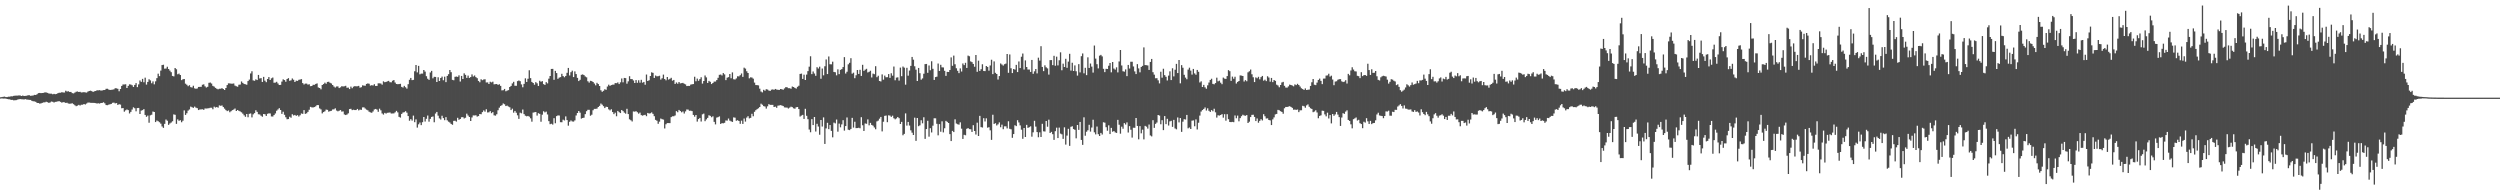 <?xml version="1.0" encoding="UTF-8"?>
<svg xmlns="http://www.w3.org/2000/svg" width="1920" height="150">
  <path d="M0 74.701h1v1.000H0zM1 74.572h1v1.000H1zM2 74.358h1v1.379H2zM3 74.205h1v1.444H3zM4 74.527h1v1.221H4zM5 74.532h1v1.476H5zM6 74.233h1v2.000H6zM7 74.217h1v2.056H7zM8 73.920h1v2.838H8zM9 73.999h1v2.723H9zM10 73.635h1v3.436H10zM11 73.453h1v3.575H11zM12 73.440h1v3.461H12zM13 73.417h1v3.061H13zM14 73.281h1v2.946H14zM15 73.297h1v2.807H15zM16 73.740h1v2.489H16zM17 73.358h1v2.954H17zM18 73.715h1v2.666H18zM19 73.648h1v2.470H19zM20 73.527h1v2.928H20zM21 73.179h1v3.387H21zM22 73.124h1v3.597H22zM23 73.592h1v3.151H23zM24 73.455h1v4.033H24zM25 73.331h1v4.430H25zM26 72.849h1v5.010H26zM27 72.958h1v5.273H27zM28 72.331h1v6.698H28zM29 71.549h1v7.570H29zM30 71.364h1v8.219H30zM31 71.547h1v7.887H31zM32 71.399h1v7.603H32zM33 71.316h1v7.324H33zM34 70.894h1v7.690H34zM35 70.997h1v7.130H35zM36 71.316h1v7.164H36zM37 71.768h1v7.211H37zM38 71.916h1v6.794H38zM39 71.937h1v6.044H39zM40 72.393h1v5.777H40zM41 72.079h1v6.642H41zM42 72.325h1v5.893H42zM43 72.153h1v5.969H43zM44 71.513h1v6.325H44zM45 71.237h1v6.495H45zM46 71.197h1v7.017H46zM47 70.822h1v8.035H47zM48 70.993h1v7.460H48zM49 71.053h1v7.519H49zM50 69.671h1v9.370H50zM51 70.307h1v8.570H51zM52 70.077h1v9.411H52zM53 70.585h1v9.089H53zM54 70.614h1v8.943H54zM55 71.536h1v7.780H55zM56 71.710h1v8.320H56zM57 71.105h1v9.729H57zM58 70.442h1v11.107H58zM59 70.254h1v10.897H59zM60 70.667h1v9.887H60zM61 70.524h1v10.499H61zM62 71.006h1v9.405H62zM63 70.908h1v9.511H63zM64 70.760h1v9.094H64zM65 70.950h1v9.332H65zM66 71.122h1v8.387H66zM67 70.344h1v8.441H67zM68 69.900h1v8.870H68zM69 69.616h1v9.314H69zM70 70.002h1v8.994H70zM71 70.590h1v8.403H71zM72 70.115h1v8.962H72zM73 69.901h1v9.294H73zM74 69.328h1v10.174H74zM75 69.391h1v9.921H75zM76 69.221h1v10.342H76zM77 69.599h1v9.486H77zM78 69.467h1v9.567H78zM79 69.170h1v9.380H79zM80 69.097h1v10.268H80zM81 68.182h1v12.509H81zM82 68.144h1v12.671H82zM83 68.736h1v11.658H83zM84 69.099h1v10.959H84zM85 68.990h1v10.767H85zM86 68.879h1v10.068H86zM87 68.619h1v10.189H87zM88 67.742h1v11.657H88zM89 67.817h1v11.342H89zM90 68.179h1v12.393H90zM91 70.102h1v9.937H91zM92 68.345h1v11.973H92zM93 66.006h1v17.137H93zM94 64.853h1v18.130H94zM95 64.877h1v20.889H95zM96 64.719h1v20.021H96zM97 67.559h1v16.498H97zM98 65.966h1v18.606H98zM99 64.788h1v22.358H99zM100 64.903h1v21.031H100zM101 65.473h1v18.642H101zM102 66.765h1v15.657H102zM103 65.211h1v17.942H103zM104 63.845h1v21.668H104zM105 66.903h1v16.098H105zM106 64.810h1v18.090H106zM107 61.772h1v25.784H107zM108 62.887h1v22.034H108zM109 60.562h1v24.028H109zM110 63.191h1v20.601H110zM111 59.664h1v28.619H111zM112 64.979h1v24.707H112zM113 62.948h1v25.834H113zM114 60.886h1v33.378H114zM115 61.749h1v26.812H115zM116 63.954h1v24.186H116zM117 62.533h1v23.131H117zM118 64.763h1v21.250H118zM119 62.482h1v31.288H119zM120 59.991h1v32.583H120zM121 56.555h1v36.559H121zM122 58.473h1v35.430H122zM123 54.210h1v40.781H123zM124 49.964h1v47.165H124zM125 49.706h1v48.500H125zM126 52.728h1v42.393H126zM127 52.616h1v39.208H127zM128 51.272h1v41.444H128zM129 52.988h1v42.924H129zM130 54.216h1v40.621H130zM131 55.447h1v38.685H131zM132 58.298h1v34.830H132zM133 58.656h1v29.196H133zM134 52.204h1v35.952H134zM135 53.217h1v41.915H135zM136 57.050h1v34.652H136zM137 56.520h1v36.250H137zM138 57.601h1v34.717H138zM139 61.564h1v32.319H139zM140 60.893h1v31.805H140zM141 60.682h1v24.126H141zM142 64.273h1v23.992H142zM143 65.075h1v21.927H143zM144 66.223h1v18.705H144zM145 65.417h1v18.665H145zM146 66.928h1v14.940H146zM147 67.211h1v15.153H147zM148 65.832h1v16.991H148zM149 67.838h1v14.035H149zM150 68.214h1v14.487H150zM151 67.936h1v15.170H151zM152 66.786h1v17.747H152zM153 66.721h1v17.326H153zM154 66.679h1v17.333H154zM155 65.073h1v18.853H155zM156 64.757h1v19.625H156zM157 66.295h1v17.025H157zM158 67.231h1v16.124H158zM159 66.676h1v16.554H159zM160 63.574h1v19.512H160zM161 63.410h1v19.352H161zM162 64.180h1v18.550H162zM163 65.939h1v17.985H163zM164 66.520h1v15.389H164zM165 67.460h1v15.122H165zM166 68.126h1v14.058H166zM167 68.585h1v14.117H167zM168 68.151h1v12.789H168zM169 68.173h1v13.078H169zM170 67.670h1v13.314H170zM171 68.375h1v13.865H171zM172 69.106h1v14.342H172zM173 67.594h1v16.967H173zM174 65.320h1v20.040H174zM175 63.986h1v20.854H175zM176 64.034h1v22.171H176zM177 64.249h1v21.169H177zM178 64.236h1v20.328H178zM179 64.126h1v20.003H179zM180 65.757h1v17.591H180zM181 66.271h1v18.963H181zM182 66.623h1v17.850H182zM183 65.062h1v20.097H183zM184 64.904h1v20.704H184zM185 62.549h1v23.712H185zM186 63.621h1v23.660H186zM187 64.486h1v24.114H187zM188 64.697h1v24.994H188zM189 65.056h1v22.489H189zM190 62.268h1v27.768H190zM191 61.132h1v26.246H191zM192 56.428h1v30.737H192zM193 54.746h1v35.398H193zM194 61.731h1v26.057H194zM195 62.036h1v24.847H195zM196 60.949h1v23.738H196zM197 61.471h1v24.444H197zM198 57.560h1v30.193H198zM199 60.255h1v27.652H199zM200 60.000h1v28.869H200zM201 62.901h1v26.730H201zM202 59.012h1v28.561H202zM203 61.941h1v25.796H203zM204 63.121h1v25.926H204zM205 60.693h1v26.691H205zM206 59.192h1v27.844H206zM207 61.419h1v25.712H207zM208 60.177h1v29.292H208zM209 59.560h1v29.933H209zM210 63.537h1v24.849H210zM211 63.418h1v23.734H211zM212 62.833h1v22.198H212zM213 64.090h1v19.955H213zM214 65.298h1v17.781H214zM215 65.178h1v19.291H215zM216 62.654h1v24.811H216zM217 60.914h1v24.911H217zM218 61.485h1v26.693H218zM219 62.764h1v27.281H219zM220 60.681h1v30.905H220zM221 59.982h1v31.470H221zM222 62.077h1v27.577H222zM223 61.719h1v28.706H223zM224 60.267h1v27.479H224zM225 61.219h1v27.477H225zM226 62.997h1v25.265H226zM227 61.970h1v26.996H227zM228 62.164h1v26.281H228zM229 61.281h1v28.229H229zM230 61.066h1v27.467H230zM231 60.781h1v26.379H231zM232 63.776h1v23.662H232zM233 64.853h1v19.738H233zM234 64.206h1v23.268H234zM235 64.198h1v22.856H235zM236 64.985h1v20.936H236zM237 64.720h1v19.532H237zM238 66.222h1v15.877H238zM239 66.058h1v16.426H239zM240 65.104h1v17.411H240zM241 65.125h1v17.114H241zM242 64.455h1v17.230H242zM243 64.027h1v16.665H243zM244 67.175h1v13.549H244zM245 67.571h1v15.654H245zM246 68.594h1v15.401H246zM247 65.286h1v21.795H247zM248 64.554h1v21.494H248zM249 63.476h1v22.026H249zM250 64.295h1v19.887H250zM251 62.945h1v21.443H251zM252 62.789h1v22.966H252zM253 63.582h1v21.764H253zM254 64.079h1v21.018H254zM255 65.263h1v18.797H255zM256 66.452h1v17.513H256zM257 67.201h1v16.014H257zM258 66.428h1v18.467H258zM259 66.338h1v19.149H259zM260 67.622h1v17.430H260zM261 67.047h1v17.483H261zM262 66.208h1v19.514H262zM263 66.397h1v19.176H263zM264 66.237h1v21.656H264zM265 65.917h1v22.477H265zM266 67.372h1v20.569H266zM267 67.298h1v19.742H267zM268 68.411h1v15.346H268zM269 66.492h1v17.081H269zM270 67.738h1v16.851H270zM271 66.578h1v17.709H271zM272 66.138h1v18.375H272zM273 66.312h1v18.209H273zM274 66.241h1v17.414H274zM275 65.926h1v18.877H275zM276 67.341h1v16.824H276zM277 66.967h1v17.393H277zM278 65.530h1v16.928H278zM279 65.755h1v16.676H279zM280 65.850h1v17.487H280zM281 64.463h1v19.784H281zM282 64.038h1v20.692H282zM283 64.310h1v21.481H283zM284 65.729h1v20.595H284zM285 65.414h1v21.241H285zM286 65.640h1v19.969H286zM287 64.665h1v19.383H287zM288 65.996h1v17.640H288zM289 65.994h1v18.174H289zM290 64.001h1v21.850H290zM291 64.001h1v19.476H291zM292 64.153h1v20.565H292zM293 65.016h1v22.145H293zM294 62.486h1v25.526H294zM295 63.139h1v23.521H295zM296 62.919h1v24.305H296zM297 62.485h1v24.125H297zM298 62.127h1v24.415H298zM299 63.127h1v23.234H299zM300 63.214h1v23.983H300zM301 62.024h1v25.108H301zM302 61.499h1v25.596H302zM303 63.411h1v22.852H303zM304 64.495h1v20.632H304zM305 64.640h1v21.700H305zM306 64.581h1v25.154H306zM307 64.343h1v25.949H307zM308 66.694h1v20.832H308zM309 67.216h1v19.185H309zM310 65.932h1v20.261H310zM311 67.024h1v18.378H311zM312 68.032h1v18.497H312zM313 64.640h1v24.485H313zM314 61.298h1v31.423H314zM315 59.829h1v31.688H315zM316 61.548h1v31.065H316zM317 61.360h1v27.433H317zM318 54.749h1v39.075H318zM319 49.912h1v41.783H319zM320 55.615h1v42.365H320zM321 50.610h1v44.858H321zM322 57.086h1v37.017H322zM323 56.517h1v39.561H323zM324 56.550h1v37.283H324zM325 53.771h1v36.063H325zM326 54.977h1v38.364H326zM327 58.520h1v32.693H327zM328 60.472h1v28.248H328zM329 61.353h1v32.104H329zM330 55.659h1v35.655H330zM331 54.406h1v35.377H331zM332 60.140h1v29.293H332zM333 58.967h1v34.919H333zM334 59.063h1v28.149H334zM335 62.984h1v22.979H335zM336 59.347h1v29.491H336zM337 62.220h1v28.700H337zM338 59.920h1v31.864H338zM339 58.832h1v30.043H339zM340 61.640h1v29.108H340zM341 58.882h1v33.451H341zM342 63.053h1v26.901H342zM343 58.327h1v34.066H343zM344 57.000h1v36.443H344zM345 53.750h1v40.340H345zM346 55.426h1v39.758H346zM347 61.321h1v34.528H347zM348 61.633h1v31.212H348zM349 58.986h1v33.731H349zM350 58.797h1v34.598H350zM351 59.024h1v31.457H351zM352 57.848h1v34.181H352zM353 62.635h1v28.773H353zM354 58.293h1v31.752H354zM355 60.668h1v29.282H355zM356 56.338h1v34.662H356zM357 57.484h1v32.939H357zM358 59.811h1v27.508H358zM359 58.074h1v30.666H359zM360 59.873h1v30.007H360zM361 59.206h1v33.713H361zM362 57.131h1v33.077H362zM363 58.731h1v29.915H363zM364 57.938h1v30.732H364zM365 59.236h1v29.269H365zM366 60.038h1v29.491H366zM367 62.149h1v27.014H367zM368 63.191h1v24.341H368zM369 60.891h1v26.878H369zM370 61.579h1v24.533H370zM371 61.024h1v23.770H371zM372 60.870h1v24.881H372zM373 63.320h1v20.613H373zM374 63.280h1v23.077H374zM375 64.513h1v21.782H375zM376 62.794h1v22.560H376zM377 63.305h1v23.634H377zM378 62.734h1v23.377H378zM379 64.772h1v23.779H379zM380 64.598h1v24.215H380zM381 64.511h1v23.252H381zM382 65.188h1v19.495H382zM383 64.713h1v17.997H383zM384 65.954h1v15.416H384zM385 69.439h1v11.360H385zM386 69.276h1v10.160H386zM387 68.307h1v11.774H387zM388 70.084h1v11.389H388zM389 69.574h1v11.549H389zM390 69.226h1v12.613H390zM391 66.803h1v15.554H391zM392 65.975h1v18.545H392zM393 64.030h1v19.449H393zM394 62.801h1v23.710H394zM395 65.847h1v19.358H395zM396 65.878h1v20.708H396zM397 62.299h1v26.254H397zM398 61.811h1v29.495H398zM399 62.367h1v24.160H399zM400 64.838h1v22.180H400zM401 67.039h1v17.080H401zM402 64.395h1v23.275H402zM403 60.166h1v28.720H403zM404 62.916h1v26.451H404zM405 60.457h1v28.570H405zM406 53.955h1v35.631H406zM407 59.995h1v30.873H407zM408 62.913h1v30.523H408zM409 63.741h1v22.755H409zM410 65.090h1v21.153H410zM411 63.092h1v22.927H411zM412 64.001h1v24.784H412zM413 66.015h1v20.943H413zM414 61.981h1v25.489H414zM415 62.778h1v30.707H415zM416 62.332h1v25.727H416zM417 64.615h1v20.847H417zM418 65.225h1v21.101H418zM419 63.095h1v22.618H419zM420 64.070h1v23.830H420zM421 60.434h1v32.583H421zM422 58.387h1v36.994H422zM423 52.932h1v42.087H423zM424 52.882h1v42.787H424zM425 61.285h1v29.509H425zM426 54.442h1v40.235H426zM427 56.120h1v33.088H427zM428 60.539h1v28.081H428zM429 59.589h1v29.130H429zM430 59.242h1v34.622H430zM431 56.672h1v37.235H431zM432 58.429h1v33.496H432zM433 59.350h1v33.162H433zM434 58.310h1v31.093H434zM435 55.890h1v36.339H435zM436 52.148h1v44.376H436zM437 57.939h1v35.609H437zM438 55.464h1v37.066H438zM439 54.275h1v39.005H439zM440 59.198h1v34.188H440zM441 54.824h1v37.653H441zM442 56.907h1v31.752H442zM443 59.783h1v26.991H443zM444 62.264h1v22.993H444zM445 61.297h1v25.221H445zM446 57.464h1v33.618H446zM447 57.130h1v33.475H447zM448 57.662h1v32.725H448zM449 58.720h1v28.959H449zM450 59.415h1v26.008H450zM451 62.412h1v21.892H451zM452 63.418h1v20.895H452zM453 62.050h1v26.851H453zM454 62.303h1v25.787H454zM455 62.970h1v21.738H455zM456 64.146h1v19.454H456zM457 65.511h1v18.112H457zM458 63.591h1v19.798H458zM459 64.575h1v17.620H459zM460 66.070h1v15.231H460zM461 69.332h1v10.190H461zM462 70.527h1v9.842H462zM463 69.746h1v11.796H463zM464 68.578h1v14.403H464zM465 68.989h1v12.959H465zM466 66.481h1v15.700H466zM467 65.040h1v18.905H467zM468 65.952h1v18.809H468zM469 65.351h1v18.554H469zM470 65.038h1v21.052H470zM471 64.985h1v22.694H471zM472 63.788h1v22.759H472zM473 63.893h1v25.382H473zM474 63.301h1v21.915H474zM475 64.551h1v21.636H475zM476 63.243h1v23.583H476zM477 60.276h1v24.224H477zM478 63.233h1v22.125H478zM479 59.875h1v26.675H479zM480 59.984h1v27.336H480zM481 64.266h1v19.273H481zM482 62.452h1v25.129H482zM483 58.517h1v33.126H483zM484 60.703h1v31.677H484zM485 60.757h1v32.554H485zM486 61.793h1v23.789H486zM487 63.720h1v22.048H487zM488 61.485h1v23.925H488zM489 63.614h1v22.607H489zM490 61.668h1v25.625H490zM491 63.472h1v23.011H491zM492 61.284h1v27.135H492zM493 63.514h1v25.339H493zM494 62.907h1v25.523H494zM495 65.091h1v23.060H495zM496 57.257h1v31.978H496zM497 62.192h1v24.552H497zM498 61.637h1v25.542H498zM499 58.392h1v28.605H499zM500 55.533h1v30.774H500zM501 55.964h1v31.498H501zM502 59.854h1v29.409H502zM503 57.996h1v34.073H503zM504 58.617h1v34.095H504zM505 58.542h1v36.516H505zM506 58.151h1v35.291H506zM507 61.116h1v29.935H507zM508 60.106h1v31.440H508zM509 57.319h1v34.541H509zM510 60.690h1v37.964H510zM511 61.695h1v33.723H511zM512 59.131h1v35.370H512zM513 61.144h1v33.378H513zM514 60.510h1v34.062H514zM515 59.773h1v30.194H515zM516 61.973h1v27.344H516zM517 61.389h1v27.882H517zM518 64.454h1v24.226H518zM519 63.352h1v21.999H519zM520 64.314h1v21.899H520zM521 62.961h1v21.475H521zM522 64.027h1v21.258H522zM523 63.856h1v22.412H523zM524 63.648h1v21.962H524zM525 64.309h1v22.863H525zM526 64.802h1v20.748H526zM527 66.086h1v17.963H527zM528 65.965h1v18.233H528zM529 66.021h1v19.096H529zM530 64.958h1v20.048H530zM531 64.733h1v20.606H531zM532 64.544h1v23.720H532zM533 58.913h1v30.690H533zM534 62.387h1v25.945H534zM535 60.378h1v33.018H535zM536 62.072h1v29.380H536zM537 60.773h1v29.786H537zM538 59.318h1v34.035H538zM539 64.216h1v23.577H539zM540 62.184h1v25.075H540zM541 57.956h1v35.144H541zM542 59.425h1v32.262H542zM543 63.711h1v26.822H543zM544 62.120h1v26.398H544zM545 62.847h1v26.122H545zM546 64.563h1v25.509H546zM547 63.755h1v25.577H547zM548 62.687h1v30.903H548zM549 62.639h1v32.876H549zM550 61.514h1v28.802H550zM551 59.776h1v30.195H551zM552 57.440h1v31.938H552zM553 57.267h1v37.913H553zM554 57.958h1v36.599H554zM555 56.139h1v38.565H555zM556 57.156h1v37.170H556zM557 61.543h1v30.992H557zM558 59.631h1v32.994H558zM559 59.218h1v31.830H559zM560 56.811h1v35.818H560zM561 60.127h1v33.053H561zM562 55.622h1v38.028H562zM563 60.894h1v29.252H563zM564 61.093h1v29.293H564zM565 60.185h1v32.545H565zM566 58.553h1v33.778H566zM567 58.650h1v34.253H567zM568 57.773h1v37.309H568zM569 56.446h1v36.207H569zM570 59.056h1v36.104H570zM571 51.947h1v39.089H571zM572 52.694h1v40.714H572zM573 54.734h1v35.594H573zM574 56.082h1v33.184H574zM575 60.134h1v30.799H575zM576 59.398h1v31.128H576zM577 59.558h1v27.821H577zM578 60.412h1v28.899H578zM579 63.443h1v22.395H579zM580 65.342h1v19.303H580zM581 65.404h1v18.423H581zM582 65.607h1v17.521H582zM583 68.114h1v14.058H583zM584 70.319h1v9.277H584zM585 70.964h1v9.452H585zM586 68.976h1v12.550H586zM587 69.697h1v12.121H587zM588 68.497h1v14.919H588zM589 68.754h1v12.932H589zM590 69.550h1v10.430H590zM591 69.850h1v10.667H591zM592 68.875h1v11.674H592zM593 68.647h1v11.892H593zM594 68.958h1v13.213H594zM595 68.309h1v13.572H595zM596 68.748h1v14.038H596zM597 68.989h1v12.162H597zM598 69.085h1v11.850H598zM599 68.335h1v12.417H599zM600 68.533h1v12.493H600zM601 68.894h1v12.565H601zM602 67.884h1v14.584H602zM603 66.903h1v15.669H603zM604 67.019h1v15.638H604zM605 67.753h1v15.595H605zM606 67.741h1v14.895H606zM607 68.159h1v13.764H607zM608 66.464h1v15.874H608zM609 66.813h1v16.401H609zM610 67.514h1v16.001H610zM611 68.054h1v14.312H611zM612 66.649h1v15.527H612zM613 65.860h1v17.904H613zM614 56.777h1v32.707H614zM615 56.508h1v32.292H615zM616 60.605h1v27.601H616zM617 57.367h1v33.964H617zM618 61.422h1v22.149H618zM619 57.302h1v31.624H619zM620 54.610h1v36.918H620zM621 51.202h1v48.282H621zM622 43.230h1v58.350H622zM623 56.948h1v34.530H623zM624 54.869h1v41.171H624zM625 56.476h1v33.358H625zM626 58.199h1v42.829H626zM627 51.622h1v43.437H627zM628 52.627h1v44.548H628zM629 51.180h1v52.287H629zM630 60.473h1v31.686H630zM631 52.637h1v44.535H631zM632 57.831h1v32.325H632zM633 50.914h1v59.648H633zM634 45.657h1v52.962H634zM635 56.881h1v37.438H635zM636 43.340h1v55.859H636zM637 49.345h1v46.715H637zM638 49.431h1v51.069H638zM639 47.358h1v58.090H639zM640 55.258h1v38.889H640zM641 55.506h1v39.248H641zM642 57.880h1v33.900H642zM643 53.271h1v47.875H643zM644 56.945h1v37.978H644zM645 53.633h1v44.134H645zM646 53.115h1v42.404H646zM647 51.504h1v40.810H647zM648 43.893h1v56.386H648zM649 56.471h1v40.337H649zM650 55.111h1v35.120H650zM651 49.405h1v50.209H651zM652 48.251h1v51.699H652zM653 44.679h1v54.333H653zM654 56.562h1v33.959H654zM655 55.818h1v42.161H655zM656 60.040h1v33.476H656zM657 57.807h1v40.581H657zM658 53.775h1v44.603H658zM659 56.760h1v41.339H659zM660 53.611h1v44.876H660zM661 58.336h1v31.666H661zM662 49.746h1v46.474H662zM663 54.448h1v46.135H663zM664 53.489h1v41.311H664zM665 52.846h1v42.218H665zM666 55.639h1v36.049H666zM667 55.148h1v41.085H667zM668 54.328h1v40.058H668zM669 59.492h1v36.437H669zM670 56.551h1v39.946H670zM671 56.967h1v40.938H671zM672 50.866h1v48.407H672zM673 59.309h1v33.934H673zM674 58.158h1v34.481H674zM675 62.190h1v28.943H675zM676 62.559h1v27.225H676zM677 57.126h1v43.800H677zM678 61.182h1v32.326H678zM679 58.059h1v30.914H679zM680 59.359h1v29.385H680zM681 59.289h1v34.557H681zM682 56.870h1v31.711H682zM683 59.806h1v28.958H683zM684 56.244h1v33.502H684zM685 58.091h1v30.766H685zM686 51.111h1v39.741H686zM687 61.662h1v29.982H687zM688 59.605h1v31.351H688zM689 59.367h1v30.509H689zM690 61.924h1v28.878H690zM691 51.899h1v43.354H691zM692 58.543h1v35.039H692zM693 51.098h1v52.782H693zM694 51.954h1v50.870H694zM695 65.044h1v22.067H695zM696 52.063h1v44.416H696zM697 58.114h1v35.541H697zM698 54.162h1v42.264H698zM699 50.576h1v49.540H699zM700 43.715h1v58.154H700zM701 45.820h1v57.878H701zM702 50.917h1v39.467H702zM703 53.501h1v54.688H703zM704 62.206h1v28.428H704zM705 52.189h1v44.733H705zM706 56.241h1v40.023H706zM707 61.181h1v31.185H707zM708 60.220h1v34.475H708zM709 56.642h1v33.425H709zM710 49.264h1v57.384H710zM711 49.080h1v50.057H711zM712 55.913h1v36.841H712zM713 50.268h1v54.674H713zM714 53.951h1v44.513H714zM715 47.045h1v54.668H715zM716 52.820h1v43.689H716zM717 61.379h1v29.473H717zM718 59.205h1v31.650H718zM719 58.876h1v36.221H719zM720 48.769h1v55.171H720zM721 54.462h1v40.849H721zM722 49.776h1v51.388H722zM723 51.689h1v41.484H723zM724 51.810h1v49.861H724zM725 54.358h1v44.164H725zM726 58.276h1v34.553H726zM727 55.192h1v38.410H727zM728 55.304h1v39.158H728zM729 53.768h1v49.237H729zM730 44.092h1v64.257H730zM731 50.534h1v49.949H731zM732 42.677h1v58.744H732zM733 49.354h1v42.311H733zM734 52.416h1v42.445H734zM735 54.396h1v41.024H735zM736 56.159h1v39.575H736zM737 52.517h1v41.435H737zM738 54.961h1v43.867H738zM739 48.747h1v57.957H739zM740 50.024h1v53.527H740zM741 48.246h1v55.648H741zM742 52.153h1v46.777H742zM743 42.715h1v55.645H743zM744 43.201h1v55.967H744zM745 47.169h1v52.132H745zM746 47.733h1v53.589H746zM747 49.110h1v47.018H747zM748 51.229h1v49.374H748zM749 42.261h1v61.070H749zM750 55.142h1v39.084H750zM751 46.590h1v57.851H751zM752 54.478h1v34.495H752zM753 53.145h1v44.515H753zM754 49.372h1v48.598H754zM755 54.479h1v36.313H755zM756 54.649h1v38.653H756zM757 50.673h1v40.217H757zM758 51.392h1v46.635H758zM759 54.284h1v43.400H759zM760 50.280h1v49.810H760zM761 45.880h1v61.543H761zM762 56.959h1v31.145H762zM763 47.161h1v48.038H763zM764 55.929h1v38.686H764zM765 56.848h1v39.518H765zM766 61.079h1v34.409H766zM767 58.399h1v35.624H767zM768 48.726h1v49.025H768zM769 49.542h1v46.203H769zM770 50.367h1v48.841H770zM771 49.285h1v47.748H771zM772 48.833h1v48.180H772zM773 41.492h1v57.138H773zM774 55.918h1v37.213H774zM775 41.840h1v57.060H775zM776 52.451h1v46.894H776zM777 56.112h1v49.737H777zM778 52.972h1v49.996H778zM779 53.457h1v42.726H779zM780 49.816h1v47.045H780zM781 55.357h1v36.945H781zM782 47.221h1v46.847H782zM783 52.274h1v44.036H783zM784 43.564h1v56.012H784zM785 41.100h1v65.504H785zM786 53.409h1v44.878H786zM787 46.369h1v58.869H787zM788 51.457h1v44.432H788zM789 53.405h1v44.807H789zM790 53.418h1v44.274H790zM791 55.247h1v41.755H791zM792 46.022h1v58.946H792zM793 56.692h1v44.960H793zM794 54.807h1v37.949H794zM795 52.997h1v44.215H795zM796 56.392h1v45.021H796zM797 44.264h1v61.172H797zM798 46.530h1v55.122H798zM799 35.495h1v69.729H799zM800 51.390h1v43.694H800zM801 54.648h1v46.191H801zM802 50.158h1v50.839H802zM803 51.689h1v41.225H803zM804 52.524h1v44.823H804zM805 57.283h1v34.633H805zM806 46.176h1v55.956H806zM807 46.148h1v55.115H807zM808 50.040h1v53.028H808zM809 42.861h1v64.572H809zM810 50.492h1v50.245H810zM811 43.508h1v54.552H811zM812 50.250h1v55.797H812zM813 46.297h1v51.705H813zM814 40.187h1v62.395H814zM815 53.961h1v49.203H815zM816 48.874h1v57.781H816zM817 51.466h1v46.307H817zM818 45.165h1v65.885H818zM819 52.064h1v52.065H819zM820 47.323h1v51.597H820zM821 41.313h1v70.711H821zM822 54.200h1v43.184H822zM823 48.167h1v48.810H823zM824 54.538h1v44.608H824zM825 50.215h1v49.490H825zM826 54.753h1v51.469H826zM827 58.079h1v37.913H827zM828 49.245h1v50.475H828zM829 55.609h1v38.045H829zM830 43.164h1v64.303H830zM831 41.076h1v70.164H831zM832 56.344h1v33.770H832zM833 52.059h1v52.191H833zM834 57.708h1v43.451H834zM835 44.020h1v56.013H835zM836 52.167h1v43.667H836zM837 48.779h1v52.290H837zM838 51.148h1v46.787H838zM839 55.755h1v36.196H839zM840 34.979h1v66.654H840zM841 45.029h1v58.190H841zM842 49.312h1v47.872H842zM843 52.549h1v50.532H843zM844 42.764h1v61.708H844zM845 42.147h1v59.926H845zM846 43.312h1v60.000H846zM847 52.823h1v41.096H847zM848 55.411h1v38.774H848zM849 52.855h1v44.823H849zM850 52.999h1v47.421H850zM851 50.476h1v45.776H851zM852 48.362h1v54.579H852zM853 55.543h1v42.641H853zM854 47.603h1v53.546H854zM855 52.654h1v48.002H855zM856 53.446h1v48.240H856zM857 51.703h1v50.398H857zM858 55.581h1v36.464H858zM859 47.227h1v48.586H859zM860 38.412h1v64.261H860zM861 50.255h1v47.046H861zM862 54.747h1v44.106H862zM863 55.061h1v39.513H863zM864 53.321h1v42.345H864zM865 58.480h1v35.523H865zM866 49.853h1v51.936H866zM867 52.617h1v44.233H867zM868 47.393h1v52.248H868zM869 47.391h1v58.298H869zM870 51.048h1v47.037H870zM871 54.840h1v43.310H871zM872 56.868h1v33.766H872zM873 49.265h1v47.437H873zM874 52.519h1v54.500H874zM875 55.540h1v41.332H875zM876 51.429h1v50.978H876zM877 50.570h1v49.038H877zM878 36.414h1v70.654H878zM879 49.981h1v46.666H879zM880 50.098h1v47.172H880zM881 50.256h1v48.492H881zM882 53.730h1v41.916H882zM883 47.566h1v56.487H883zM884 45.238h1v59.541H884zM885 55.472h1v36.820H885zM886 57.370h1v40.818H886zM887 60.133h1v34.992H887zM888 60.043h1v34.042H888zM889 61.702h1v26.643H889zM890 64.058h1v24.729H890zM891 55.115h1v40.300H891zM892 59.654h1v32.679H892zM893 52.809h1v47.111H893zM894 57.697h1v31.433H894zM895 59.001h1v36.341H895zM896 61.781h1v29.441H896zM897 58.086h1v38.328H897zM898 54.783h1v38.446H898zM899 61.493h1v31.257H899zM900 52.416h1v45.008H900zM901 58.670h1v33.378H901zM902 53.561h1v45.110H902zM903 49.063h1v50.250H903zM904 56.090h1v34.115H904zM905 46.089h1v47.898H905zM906 64.018h1v26.662H906zM907 50.015h1v51.245H907zM908 52.008h1v41.440H908zM909 57.435h1v34.120H909zM910 59.615h1v32.188H910zM911 60.867h1v27.421H911zM912 53.434h1v45.101H912zM913 51.976h1v45.907H913zM914 54.204h1v44.844H914zM915 57.314h1v35.374H915zM916 52.966h1v39.493H916zM917 56.369h1v40.584H917zM918 57.392h1v34.312H918zM919 53.704h1v45.701H919zM920 55.151h1v39.106H920zM921 63.338h1v25.421H921zM922 62.447h1v23.228H922zM923 66.817h1v17.717H923zM924 65.183h1v18.461H924zM925 67.067h1v15.464H925zM926 68.135h1v16.737H926zM927 65.515h1v17.663H927zM928 63.394h1v21.712H928zM929 61.380h1v24.560H929zM930 60.474h1v24.071H930zM931 64.423h1v21.036H931zM932 64.791h1v18.708H932zM933 63.815h1v22.436H933zM934 59.639h1v30.690H934zM935 62.439h1v26.107H935zM936 61.962h1v26.811H936zM937 63.470h1v24.828H937zM938 64.686h1v22.987H938zM939 59.617h1v30.739H939zM940 60.373h1v27.357H940zM941 60.614h1v32.076H941zM942 58.429h1v29.292H942zM943 53.838h1v37.700H943zM944 54.658h1v39.019H944zM945 62.129h1v31.679H945zM946 58.819h1v34.791H946zM947 60.451h1v33.408H947zM948 58.927h1v29.775H948zM949 64.154h1v26.665H949zM950 62.907h1v25.853H950zM951 62.220h1v30.947H951zM952 57.887h1v32.856H952zM953 58.082h1v31.176H953zM954 58.392h1v29.706H954zM955 62.595h1v26.062H955zM956 61.555h1v27.402H956zM957 62.415h1v25.958H957zM958 55.576h1v38.870H958zM959 54.743h1v38.716H959zM960 53.401h1v36.505H960zM961 57.039h1v31.197H961zM962 59.363h1v28.762H962zM963 63.044h1v26.735H963zM964 59.424h1v33.559H964zM965 60.107h1v30.872H965zM966 58.969h1v35.302H966zM967 60.937h1v31.896H967zM968 59.243h1v32.280H968zM969 58.315h1v34.186H969zM970 61.936h1v25.750H970zM971 61.210h1v28.069H971zM972 62.286h1v28.771H972zM973 58.588h1v32.304H973zM974 59.541h1v32.606H974zM975 62.725h1v29.746H975zM976 59.828h1v36.198H976zM977 63.071h1v28.646H977zM978 61.450h1v28.733H978zM979 62.090h1v25.774H979zM980 65.005h1v22.512H980zM981 65.657h1v18.744H981zM982 67.001h1v17.742H982zM983 65.281h1v20.108H983zM984 63.335h1v22.623H984zM985 62.886h1v24.471H985zM986 65.912h1v17.258H986zM987 67.252h1v14.872H987zM988 67.327h1v14.859H988zM989 66.348h1v15.504H989zM990 64.975h1v16.590H990zM991 65.265h1v16.853H991zM992 65.683h1v17.139H992zM993 66.281h1v18.012H993zM994 64.814h1v19.344H994zM995 65.383h1v19.013H995zM996 64.371h1v19.744H996zM997 65.259h1v20.864H997zM998 66.438h1v18.303H998zM999 67.766h1v16.941H999zM1000 68.407h1v12.868H1000zM1001 69.081h1v12.545H1001zM1002 67.899h1v14.830H1002zM1003 69.134h1v11.807H1003zM1004 68.931h1v11.240H1004zM1005 68.778h1v13.250H1005zM1006 65.979h1v17.175H1006zM1007 63.157h1v20.518H1007zM1008 60.657h1v25.512H1008zM1009 65.080h1v20.563H1009zM1010 65.370h1v19.335H1010zM1011 63.455h1v22.940H1011zM1012 61.383h1v29.438H1012zM1013 60.351h1v28.671H1013zM1014 62.095h1v26.465H1014zM1015 64.590h1v20.420H1015zM1016 60.390h1v24.759H1016zM1017 60.319h1v27.517H1017zM1018 58.051h1v31.294H1018zM1019 57.906h1v28.600H1019zM1020 56.606h1v34.363H1020zM1021 58.852h1v29.521H1021zM1022 58.122h1v36.667H1022zM1023 61.078h1v26.470H1023zM1024 65.417h1v23.528H1024zM1025 62.606h1v25.243H1025zM1026 62.436h1v23.554H1026zM1027 61.235h1v26.779H1027zM1028 60.825h1v29.143H1028zM1029 60.766h1v35.960H1029zM1030 62.472h1v27.811H1030zM1031 63.011h1v23.947H1031zM1032 62.688h1v24.771H1032zM1033 61.586h1v24.113H1033zM1034 64.163h1v20.586H1034zM1035 56.712h1v35.376H1035zM1036 57.836h1v35.059H1036zM1037 54.130h1v41.343H1037zM1038 51.678h1v46.887H1038zM1039 53.397h1v38.139H1039zM1040 54.738h1v36.199H1040zM1041 54.910h1v35.312H1041zM1042 58.205h1v34.345H1042zM1043 58.515h1v33.507H1043zM1044 60.011h1v34.628H1044zM1045 55.461h1v39.803H1045zM1046 58.494h1v39.945H1046zM1047 57.686h1v35.785H1047zM1048 57.584h1v36.556H1048zM1049 58.290h1v32.464H1049zM1050 48.947h1v44.235H1050zM1051 53.795h1v41.381H1051zM1052 57.555h1v35.265H1052zM1053 53.189h1v42.151H1053zM1054 55.942h1v38.626H1054zM1055 55.847h1v38.583H1055zM1056 54.539h1v37.875H1056zM1057 58.576h1v29.346H1057zM1058 61.313h1v25.285H1058zM1059 61.775h1v26.883H1059zM1060 59.415h1v29.501H1060zM1061 58.589h1v30.551H1061zM1062 58.182h1v32.614H1062zM1063 58.484h1v30.587H1063zM1064 58.768h1v26.812H1064zM1065 61.178h1v24.476H1065zM1066 64.208h1v20.788H1066zM1067 62.809h1v26.047H1067zM1068 60.819h1v28.080H1068zM1069 61.121h1v24.699H1069zM1070 61.982h1v24.080H1070zM1071 62.542h1v21.787H1071zM1072 65.397h1v18.960H1072zM1073 64.775h1v17.064H1073zM1074 66.693h1v14.245H1074zM1075 69.285h1v10.686H1075zM1076 70.431h1v10.917H1076zM1077 69.658h1v13.641H1077zM1078 68.827h1v12.138H1078zM1079 67.171h1v16.226H1079zM1080 64.722h1v18.818H1080zM1081 65.557h1v18.606H1081zM1082 66.499h1v17.668H1082zM1083 65.383h1v18.617H1083zM1084 63.317h1v22.268H1084zM1085 65.069h1v20.883H1085zM1086 64.604h1v19.972H1086zM1087 64.174h1v21.742H1087zM1088 62.127h1v23.496H1088zM1089 63.893h1v22.538H1089zM1090 61.749h1v26.929H1090zM1091 61.812h1v22.102H1091zM1092 61.326h1v24.841H1092zM1093 57.282h1v30.251H1093zM1094 60.395h1v28.065H1094zM1095 62.136h1v23.759H1095zM1096 65.277h1v22.527H1096zM1097 56.938h1v32.287H1097zM1098 53.186h1v40.064H1098zM1099 60.754h1v34.270H1099zM1100 58.972h1v31.868H1100zM1101 62.521h1v25.322H1101zM1102 62.417h1v24.446H1102zM1103 63.414h1v25.445H1103zM1104 62.421h1v27.963H1104zM1105 60.189h1v28.609H1105zM1106 59.448h1v29.027H1106zM1107 62.620h1v25.123H1107zM1108 60.386h1v28.449H1108zM1109 60.824h1v30.608H1109zM1110 59.047h1v30.758H1110zM1111 61.086h1v31.020H1111zM1112 60.576h1v28.292H1112zM1113 55.874h1v33.034H1113zM1114 55.116h1v32.310H1114zM1115 58.836h1v29.802H1115zM1116 59.956h1v25.626H1116zM1117 58.022h1v31.805H1117zM1118 58.616h1v33.137H1118zM1119 56.183h1v35.453H1119zM1120 58.589h1v35.270H1120zM1121 57.822h1v39.126H1121zM1122 62.409h1v30.436H1122zM1123 60.286h1v32.564H1123zM1124 60.178h1v34.330H1124zM1125 60.283h1v33.761H1125zM1126 58.535h1v37.931H1126zM1127 58.318h1v33.634H1127zM1128 63.502h1v31.328H1128zM1129 60.863h1v30.960H1129zM1130 64.177h1v22.599H1130zM1131 59.527h1v28.426H1131zM1132 62.740h1v25.059H1132zM1133 59.831h1v28.178H1133zM1134 62.349h1v25.635H1134zM1135 63.214h1v21.810H1135zM1136 62.390h1v22.198H1136zM1137 62.177h1v22.775H1137zM1138 65.426h1v20.116H1138zM1139 62.960h1v21.558H1139zM1140 65.416h1v17.659H1140zM1141 65.622h1v16.631H1141zM1142 65.588h1v18.329H1142zM1143 67.313h1v18.181H1143zM1144 65.094h1v20.228H1144zM1145 64.532h1v21.072H1145zM1146 63.564h1v24.868H1146zM1147 56.737h1v31.045H1147zM1148 61.194h1v25.218H1148zM1149 64.164h1v26.548H1149zM1150 57.111h1v38.208H1150zM1151 56.783h1v38.273H1151zM1152 58.711h1v34.077H1152zM1153 54.400h1v36.601H1153zM1154 60.593h1v26.652H1154zM1155 59.155h1v29.290H1155zM1156 62.760h1v27.239H1156zM1157 62.542h1v31.903H1157zM1158 64.025h1v25.030H1158zM1159 61.792h1v27.520H1159zM1160 62.808h1v24.554H1160zM1161 61.720h1v26.224H1161zM1162 64.945h1v25.975H1162zM1163 61.854h1v31.893H1163zM1164 59.583h1v29.211H1164zM1165 61.070h1v27.809H1165zM1166 55.765h1v33.819H1166zM1167 56.009h1v36.535H1167zM1168 56.540h1v35.566H1168zM1169 57.329h1v33.517H1169zM1170 57.024h1v36.943H1170zM1171 59.260h1v32.873H1171zM1172 58.305h1v31.670H1172zM1173 56.635h1v36.223H1173zM1174 56.927h1v34.457H1174zM1175 58.513h1v35.365H1175zM1176 56.450h1v38.777H1176zM1177 55.449h1v37.564H1177zM1178 58.774h1v31.568H1178zM1179 58.791h1v33.288H1179zM1180 56.634h1v34.130H1180zM1181 57.390h1v34.853H1181zM1182 57.133h1v33.896H1182zM1183 56.401h1v36.524H1183zM1184 60.322h1v32.158H1184zM1185 53.033h1v39.779H1185zM1186 54.425h1v39.862H1186zM1187 57.073h1v36.208H1187zM1188 57.571h1v33.026H1188zM1189 58.363h1v32.359H1189zM1190 59.196h1v30.543H1190zM1191 58.095h1v30.884H1191zM1192 58.518h1v30.543H1192zM1193 61.010h1v26.143H1193zM1194 64.643h1v19.516H1194zM1195 64.775h1v19.043H1195zM1196 65.099h1v19.373H1196zM1197 68.072h1v14.627H1197zM1198 68.238h1v12.662H1198zM1199 70.233h1v9.655H1199zM1200 70.463h1v12.004H1200zM1201 69.308h1v13.857H1201zM1202 69.973h1v14.811H1202zM1203 68.523h1v15.267H1203zM1204 69.508h1v14.297H1204zM1205 69.595h1v12.739H1205zM1206 67.979h1v13.713H1206zM1207 67.799h1v13.922H1207zM1208 68.559h1v13.739H1208zM1209 67.772h1v14.435H1209zM1210 67.660h1v14.757H1210zM1211 68.088h1v13.634H1211zM1212 68.927h1v12.213H1212zM1213 68.545h1v11.882H1213zM1214 67.678h1v12.698H1214zM1215 69.202h1v12.380H1215zM1216 68.210h1v12.781H1216zM1217 67.249h1v14.308H1217zM1218 66.731h1v14.967H1218zM1219 67.651h1v14.677H1219zM1220 68.251h1v13.651H1220zM1221 68.849h1v13.321H1221zM1222 68.099h1v13.581H1222zM1223 66.486h1v15.267H1223zM1224 66.830h1v15.488H1224zM1225 67.958h1v13.643H1225zM1226 66.857h1v15.796H1226zM1227 63.048h1v24.496H1227zM1228 51.084h1v50.387H1228zM1229 37.270h1v87.200H1229zM1230 37.561h1v76.147H1230zM1231 29.925h1v85.839H1231zM1232 36.870h1v74.799H1232zM1233 38.689h1v70.654H1233zM1234 40.878h1v61.246H1234zM1235 46.733h1v58.302H1235zM1236 37.656h1v64.469H1236zM1237 41.119h1v51.974H1237zM1238 48.419h1v60.745H1238zM1239 49.119h1v49.944H1239zM1240 60.553h1v29.234H1240zM1241 60.744h1v28.958H1241zM1242 49.024h1v43.248H1242zM1243 34.837h1v83.779H1243zM1244 17.911h1v103.555H1244zM1245 13.689h1v107.724H1245zM1246 26.392h1v95.040H1246zM1247 46.137h1v51.389H1247zM1248 41.081h1v68.088H1248zM1249 47.910h1v51.282H1249zM1250 44.820h1v54.237H1250zM1251 54.918h1v42.714H1251zM1252 50.977h1v46.587H1252zM1253 45.402h1v59.735H1253zM1254 55.079h1v39.184H1254zM1255 58.283h1v35.263H1255zM1256 57.596h1v34.210H1256zM1257 39.342h1v63.246H1257zM1258 35.599h1v76.471H1258zM1259 40.896h1v67.602H1259zM1260 26.174h1v96.872H1260zM1261 44.504h1v61.135H1261zM1262 48.765h1v59.899H1262zM1263 40.745h1v61.339H1263zM1264 50.444h1v56.481H1264zM1265 56.638h1v37.430H1265zM1266 52.029h1v53.252H1266zM1267 38.784h1v78.837H1267zM1268 27.878h1v109.317H1268zM1269 29.911h1v98.754H1269zM1270 40.297h1v68.642H1270zM1271 45.619h1v55.773H1271zM1272 49.379h1v49.555H1272zM1273 52.352h1v43.419H1273zM1274 56.923h1v40.694H1274zM1275 56.594h1v37.027H1275zM1276 54.325h1v45.173H1276zM1277 41.848h1v61.852H1277zM1278 51.908h1v50.313H1278zM1279 56.321h1v35.530H1279zM1280 53.857h1v47.332H1280zM1281 31.775h1v75.318H1281zM1282 28.225h1v85.152H1282zM1283 24.928h1v88.553H1283zM1284 31.324h1v89.849H1284zM1285 33.503h1v72.798H1285zM1286 41.445h1v67.553H1286zM1287 41.852h1v55.966H1287zM1288 47.984h1v55.940H1288zM1289 51.030h1v49.063H1289zM1290 53.047h1v37.054H1290zM1291 44.524h1v51.384H1291zM1292 44.901h1v48.100H1292zM1293 55.706h1v32.292H1293zM1294 59.109h1v30.749H1294zM1295 44.129h1v63.221H1295zM1296 30.784h1v95.829H1296zM1297 31.645h1v99.079H1297zM1298 26.868h1v99.657H1298zM1299 35.186h1v76.136H1299zM1300 46.812h1v64.917H1300zM1301 30.653h1v74.001H1301zM1302 46.621h1v52.829H1302zM1303 44.985h1v59.756H1303zM1304 52.201h1v40.580H1304zM1305 40.508h1v70.848H1305zM1306 31.196h1v86.619H1306zM1307 41.594h1v72.399H1307zM1308 43.316h1v62.394H1308zM1309 46.815h1v56.899H1309zM1310 41.939h1v66.668H1310zM1311 41.601h1v66.608H1311zM1312 50.975h1v55.528H1312zM1313 45.669h1v50.326H1313zM1314 49.715h1v43.176H1314zM1315 37.906h1v80.141H1315zM1316 34.293h1v73.325H1316zM1317 43.836h1v55.767H1317zM1318 48.932h1v52.942H1318zM1319 41.835h1v67.564H1319zM1320 27.789h1v89.970H1320zM1321 24.795h1v86.328H1321zM1322 36.186h1v72.096H1322zM1323 39.344h1v74.183H1323zM1324 36.258h1v73.860H1324zM1325 35.344h1v74.764H1325zM1326 44.065h1v59.881H1326zM1327 53.152h1v47.341H1327zM1328 50.784h1v43.619H1328zM1329 52.884h1v44.195H1329zM1330 49.021h1v56.979H1330zM1331 57.176h1v40.805H1331zM1332 59.498h1v35.261H1332zM1333 60.096h1v30.228H1333zM1334 37.633h1v86.313H1334zM1335 35.096h1v79.108H1335zM1336 34.770h1v73.855H1336zM1337 38.042h1v72.639H1337zM1338 45.331h1v65.453H1338zM1339 45.239h1v64.908H1339zM1340 46.979h1v57.194H1340zM1341 47.450h1v53.918H1341zM1342 55.512h1v37.665H1342zM1343 37.330h1v85.157H1343zM1344 17.713h1v110.307H1344zM1345 29.667h1v85.380H1345zM1346 29.549h1v100.414H1346zM1347 47.962h1v73.658H1347zM1348 40.958h1v63.488H1348zM1349 41.007h1v61.745H1349zM1350 56.057h1v43.815H1350zM1351 54.111h1v41.540H1351zM1352 55.750h1v32.467H1352zM1353 49.331h1v52.498H1353zM1354 49.427h1v58.749H1354zM1355 49.864h1v48.955H1355zM1356 48.310h1v52.183H1356zM1357 53.438h1v42.489H1357zM1358 26.223h1v94.754H1358zM1359 33.237h1v89.834H1359zM1360 32.840h1v82.415H1360zM1361 42.671h1v72.435H1361zM1362 49.606h1v53.120H1362zM1363 30.716h1v85.185H1363zM1364 47.789h1v55.093H1364zM1365 48.879h1v53.873H1365zM1366 47.747h1v49.642H1366zM1367 53.817h1v54.054H1367zM1368 44.384h1v58.605H1368zM1369 38.553h1v65.040H1369zM1370 51.177h1v45.190H1370zM1371 55.764h1v38.401H1371zM1372 21.318h1v98.307H1372zM1373 21.954h1v111.659H1373zM1374 30.049h1v87.496H1374zM1375 35.671h1v77.724H1375zM1376 50.635h1v55.983H1376zM1377 33.332h1v74.019H1377zM1378 39.802h1v80.436H1378zM1379 46.974h1v60.277H1379zM1380 42.198h1v61.242H1380zM1381 53.630h1v51.007H1381zM1382 22.986h1v93.425H1382zM1383 24.267h1v98.684H1383zM1384 30.106h1v95.352H1384zM1385 25.961h1v93.708H1385zM1386 44.268h1v54.873H1386zM1387 25.345h1v106.155H1387zM1388 27.331h1v90.875H1388zM1389 46.123h1v52.108H1389zM1390 42.452h1v59.268H1390zM1391 55.804h1v48.374H1391zM1392 33.193h1v80.995H1392zM1393 50.411h1v59.106H1393zM1394 47.214h1v56.267H1394zM1395 48.785h1v44.361H1395zM1396 37.634h1v77.322H1396zM1397 24.050h1v109.043H1397zM1398 28.495h1v93.977H1398zM1399 40.831h1v68.648H1399zM1400 36.682h1v63.617H1400zM1401 40.859h1v83.982H1401zM1402 38.111h1v72.111H1402zM1403 42.583h1v60.994H1403zM1404 42.270h1v65.829H1404zM1405 49.389h1v53.758H1405zM1406 47.510h1v56.343H1406zM1407 46.132h1v55.717H1407zM1408 50.703h1v44.944H1408zM1409 48.950h1v54.619H1409zM1410 54.323h1v43.008H1410zM1411 27.335h1v90.083H1411zM1412 20.579h1v102.861H1412zM1413 34.221h1v82.498H1413zM1414 39.755h1v70.965H1414zM1415 38.809h1v66.971H1415zM1416 41.335h1v67.630H1416zM1417 45.748h1v58.849H1417zM1418 52.687h1v46.729H1418zM1419 51.498h1v46.502H1419zM1420 42.030h1v70.173H1420zM1421 22.413h1v98.647H1421zM1422 33.354h1v89.615H1422zM1423 25.827h1v100.172H1423zM1424 42.317h1v69.222H1424zM1425 40.695h1v68.884H1425zM1426 39.996h1v70.439H1426zM1427 44.698h1v56.444H1427zM1428 43.365h1v65.221H1428zM1429 40.890h1v62.467H1429zM1430 42.248h1v70.500H1430zM1431 40.105h1v74.059H1431zM1432 47.910h1v60.575H1432zM1433 43.669h1v55.999H1433zM1434 50.338h1v50.474H1434zM1435 6.193h1v116.278H1435zM1436 26.758h1v86.866H1436zM1437 28.514h1v80.525H1437zM1438 34.330h1v76.146H1438zM1439 50.332h1v55.097H1439zM1440 41.960h1v74.469H1440zM1441 46.467h1v58.447H1441zM1442 45.838h1v60.205H1442zM1443 53.650h1v53.069H1443zM1444 43.034h1v58.893H1444zM1445 36.225h1v73.630H1445zM1446 51.923h1v50.533H1446zM1447 36.119h1v66.927H1447zM1448 41.389h1v61.147H1448zM1449 11.612h1v117.903H1449zM1450 13.213h1v115.601H1450zM1451 23.028h1v96.356H1451zM1452 38.103h1v75.910H1452zM1453 45.138h1v58.642H1453zM1454 16.117h1v94.622H1454zM1455 30.059h1v93.916H1455zM1456 28.519h1v84.642H1456zM1457 48.176h1v63.241H1457zM1458 47.681h1v57.589H1458zM1459 13.577h1v115.574H1459zM1460 22.413h1v114.112H1460zM1461 28.404h1v87.632H1461zM1462 36.550h1v89.567H1462zM1463 31.984h1v81.221H1463zM1464 35.876h1v78.443H1464zM1465 44.052h1v58.766H1465zM1466 38.790h1v68.280H1466zM1467 43.898h1v64.142H1467zM1468 36.736h1v67.523H1468zM1469 23.811h1v89.823H1469zM1470 42.529h1v59.855H1470zM1471 39.264h1v75.926H1471zM1472 50.783h1v45.769H1472zM1473 35.323h1v78.522H1473zM1474 35.235h1v89.308H1474zM1475 35.517h1v79.804H1475zM1476 33.249h1v64.892H1476zM1477 50.375h1v48.400H1477zM1478 40.989h1v64.511H1478zM1479 46.433h1v58.764H1479zM1480 46.821h1v61.317H1480zM1481 50.039h1v53.496H1481zM1482 57.908h1v36.388H1482zM1483 49.047h1v49.457H1483zM1484 43.707h1v57.090H1484zM1485 54.368h1v41.924H1485zM1486 52.489h1v39.965H1486zM1487 42.583h1v72.505H1487zM1488 27.231h1v98.460H1488zM1489 25.680h1v97.062H1489zM1490 43.597h1v65.652H1490zM1491 41.572h1v78.948H1491zM1492 41.863h1v66.741H1492zM1493 45.769h1v65.981H1493zM1494 47.892h1v59.081H1494zM1495 47.545h1v56.172H1495zM1496 56.921h1v39.134H1496zM1497 30.372h1v90.621H1497zM1498 16.212h1v119.696H1498zM1499 25.959h1v95.354H1499zM1500 26.302h1v92.601H1500zM1501 37.669h1v66.347H1501zM1502 50.896h1v50.356H1502zM1503 45.070h1v57.404H1503zM1504 54.629h1v42.905H1504zM1505 57.487h1v38.560H1505zM1506 55.304h1v42.578H1506zM1507 31.942h1v80.540H1507zM1508 29.243h1v78.494H1508zM1509 49.178h1v52.523H1509zM1510 51.537h1v49.847H1510zM1511 34.822h1v65.582H1511zM1512 29.571h1v87.539H1512zM1513 31.037h1v84.868H1513zM1514 36.000h1v81.321H1514zM1515 41.644h1v81.239H1515zM1516 31.046h1v90.617H1516zM1517 31.572h1v84.601H1517zM1518 46.414h1v62.572H1518zM1519 45.073h1v54.746H1519zM1520 46.937h1v52.730H1520zM1521 48.175h1v63.205H1521zM1522 27.691h1v81.985H1522zM1523 55.887h1v39.960H1523zM1524 56.339h1v37.538H1524zM1525 50.904h1v47.922H1525zM1526 21.005h1v113.893H1526zM1527 19.397h1v106.154H1527zM1528 28.408h1v92.318H1528zM1529 29.910h1v91.743H1529zM1530 39.734h1v66.559H1530zM1531 39.925h1v68.372H1531zM1532 31.589h1v87.724H1532zM1533 52.967h1v46.206H1533zM1534 48.491h1v52.653H1534zM1535 49.061h1v61.636H1535zM1536 19.542h1v96.219H1536zM1537 27.480h1v97.790H1537zM1538 27.758h1v90.664H1538zM1539 34.769h1v97.149H1539zM1540 45.628h1v61.379H1540zM1541 37.448h1v76.733H1541zM1542 48.915h1v56.220H1542zM1543 40.437h1v66.104H1543zM1544 49.263h1v54.134H1544zM1545 41.399h1v71.992H1545zM1546 36.486h1v81.101H1546zM1547 45.606h1v53.292H1547zM1548 53.055h1v51.636H1548zM1549 47.853h1v55.218H1549zM1550 24.315h1v111.590H1550zM1551 19.214h1v102.479H1551zM1552 23.573h1v96.273H1552zM1553 33.519h1v82.102H1553zM1554 35.334h1v72.974H1554zM1555 36.488h1v72.045H1555zM1556 30.203h1v72.764H1556zM1557 42.310h1v69.228H1557zM1558 31.588h1v78.470H1558zM1559 33.353h1v78.062H1559zM1560 33.724h1v85.962H1560zM1561 35.531h1v77.169H1561zM1562 36.849h1v84.664H1562zM1563 39.967h1v79.515H1563zM1564 28.342h1v97.112H1564zM1565 12.933h1v117.188H1565zM1566 16.894h1v115.713H1566zM1567 20.603h1v110.753H1567zM1568 20.520h1v107.488H1568zM1569 34.390h1v79.382H1569zM1570 36.875h1v73.219H1570zM1571 25.363h1v116.011H1571zM1572 32.719h1v97.348H1572zM1573 22.492h1v99.004H1573zM1574 25.231h1v110.175H1574zM1575 16.685h1v120.414H1575zM1576 12.215h1v125.561H1576zM1577 13.263h1v115.693H1577zM1578 30.754h1v91.024H1578zM1579 23.624h1v109.129H1579zM1580 35.280h1v92.998H1580zM1581 25.429h1v95.259H1581zM1582 22.208h1v96.398H1582zM1583 34.874h1v75.468H1583zM1584 36.290h1v78.908H1584zM1585 39.316h1v69.698H1585zM1586 37.771h1v78.400H1586zM1587 42.861h1v73.597H1587zM1588 38.939h1v84.964H1588zM1589 27.797h1v86.657H1589zM1590 10.870h1v115.079H1590zM1591 12.325h1v122.600H1591zM1592 29.965h1v110.251H1592zM1593 29.742h1v96.870H1593zM1594 24.707h1v90.839H1594zM1595 41.049h1v67.352H1595zM1596 37.947h1v78.429H1596zM1597 38.402h1v63.814H1597zM1598 30.951h1v82.624H1598zM1599 30.738h1v82.787H1599zM1600 46.159h1v62.010H1600zM1601 42.055h1v60.227H1601zM1602 46.031h1v68.400H1602zM1603 29.461h1v98.360H1603zM1604 24.923h1v109.857H1604zM1605 20.405h1v109.277H1605zM1606 34.791h1v90.728H1606zM1607 41.106h1v64.303H1607zM1608 38.506h1v75.918H1608zM1609 38.430h1v70.360H1609zM1610 38.386h1v75.844H1610zM1611 30.706h1v76.568H1611zM1612 33.795h1v80.731H1612zM1613 33.935h1v80.584H1613zM1614 39.003h1v76.389H1614zM1615 37.604h1v76.001H1615zM1616 36.883h1v69.369H1616zM1617 38.054h1v69.165H1617zM1618 34.278h1v82.412H1618zM1619 39.784h1v67.508H1619zM1620 40.885h1v65.638H1620zM1621 45.910h1v57.387H1621zM1622 13.020h1v113.369H1622zM1623 37.928h1v79.020H1623zM1624 40.962h1v68.818H1624zM1625 38.783h1v69.640H1625zM1626 29.697h1v83.108H1626zM1627 12.452h1v110.288H1627zM1628 21.106h1v106.287H1628zM1629 21.304h1v103.017H1629zM1630 19.287h1v112.941H1630zM1631 27.627h1v98.307H1631zM1632 8.300h1v117.568H1632zM1633 20.744h1v99.688H1633zM1634 27.826h1v105.041H1634zM1635 25.721h1v100.665H1635zM1636 24.640h1v97.640H1636zM1637 31.636h1v90.087H1637zM1638 29.597h1v94.932H1638zM1639 35.180h1v89.492H1639zM1640 31.695h1v76.922H1640zM1641 27.083h1v97.055H1641zM1642 29.326h1v86.051H1642zM1643 25.707h1v101.246H1643zM1644 36.278h1v83.351H1644zM1645 30.850h1v87.601H1645zM1646 36.622h1v78.322H1646zM1647 23.363h1v103.714H1647zM1648 27.876h1v88.473H1648zM1649 39.030h1v70.327H1649zM1650 25.492h1v82.242H1650zM1651 12.031h1v118.576H1651zM1652 15.688h1v103.745H1652zM1653 19.438h1v101.374H1653zM1654 31.567h1v91.576H1654zM1655 33.656h1v72.704H1655zM1656 33.794h1v75.928H1656zM1657 44.457h1v69.265H1657zM1658 40.068h1v65.417H1658zM1659 43.968h1v61.876H1659zM1660 37.482h1v67.697H1660zM1661 33.559h1v89.279H1661zM1662 40.557h1v68.184H1662zM1663 38.311h1v65.415H1663zM1664 39.919h1v61.382H1664zM1665 28.800h1v88.428H1665zM1666 24.420h1v98.223H1666zM1667 32.543h1v89.098H1667zM1668 35.048h1v93.481H1668zM1669 40.406h1v72.506H1669zM1670 34.847h1v74.733H1670zM1671 44.720h1v65.153H1671zM1672 40.426h1v66.888H1672zM1673 42.816h1v66.226H1673zM1674 46.302h1v58.496H1674zM1675 35.738h1v76.833H1675zM1676 46.597h1v61.541H1676zM1677 43.202h1v64.282H1677zM1678 47.361h1v52.835H1678zM1679 32.309h1v84.308H1679zM1680 22.196h1v103.058H1680zM1681 28.350h1v86.567H1681zM1682 36.548h1v80.999H1682zM1683 35.449h1v71.579H1683zM1684 21.797h1v92.109H1684zM1685 24.150h1v94.543H1685zM1686 37.600h1v66.285H1686zM1687 43.457h1v72.209H1687zM1688 46.420h1v61.186H1688zM1689 34.318h1v94.460H1689zM1690 28.014h1v100.375H1690zM1691 4.231h1v118.670H1691zM1692 25.710h1v91.839H1692zM1693 32.829h1v78.621H1693zM1694 29.776h1v92.373H1694zM1695 31.940h1v75.730H1695zM1696 40.800h1v78.318H1696zM1697 41.212h1v65.599H1697zM1698 48.609h1v57.346H1698zM1699 46.323h1v62.800H1699zM1700 41.259h1v68.419H1700zM1701 44.326h1v68.502H1701zM1702 48.469h1v58.770H1702zM1703 22.616h1v88.908H1703zM1704 23.979h1v100.627H1704zM1705 15.789h1v111.044H1705zM1706 25.314h1v106.392H1706zM1707 36.621h1v87.312H1707zM1708 35.916h1v89.835H1708zM1709 23.099h1v95.285H1709zM1710 46.259h1v56.783H1710zM1711 34.867h1v78.229H1711zM1712 45.075h1v67.738H1712zM1713 35.184h1v74.451H1713zM1714 38.955h1v73.753H1714zM1715 39.856h1v63.252H1715zM1716 29.274h1v79.860H1716zM1717 33.038h1v83.258H1717zM1718 10.171h1v124.798H1718zM1719 10.691h1v120.387H1719zM1720 12.445h1v115.820H1720zM1721 9.523h1v117.159H1721zM1722 27.935h1v89.467H1722zM1723 21.204h1v96.449H1723zM1724 32.655h1v77.796H1724zM1725 39.536h1v72.121H1725zM1726 45.833h1v65.395H1726zM1727 40.703h1v66.259H1727zM1728 22.062h1v107.586H1728zM1729 36.431h1v75.772H1729zM1730 29.624h1v95.034H1730zM1731 43.944h1v67.082H1731zM1732 30.009h1v83.631H1732zM1733 28.218h1v86.008H1733zM1734 29.521h1v89.080H1734zM1735 35.645h1v80.910H1735zM1736 35.470h1v76.052H1736zM1737 29.737h1v103.358H1737zM1738 33.497h1v85.923H1738zM1739 38.520h1v70.130H1739zM1740 36.155h1v72.231H1740zM1741 39.214h1v71.942H1741zM1742 13.684h1v110.055H1742zM1743 20.850h1v103.994H1743zM1744 27.304h1v89.746H1744zM1745 23.683h1v106.307H1745zM1746 43.298h1v70.759H1746zM1747 21.491h1v104.293H1747zM1748 24.549h1v89.905H1748zM1749 29.825h1v85.610H1749zM1750 38.904h1v71.015H1750zM1751 34.278h1v70.018H1751zM1752 26.334h1v92.257H1752zM1753 28.575h1v92.107H1753zM1754 32.786h1v77.922H1754zM1755 32.450h1v86.300H1755zM1756 27.866h1v91.295H1756zM1757 4.302h1v124.891H1757zM1758 15.242h1v111.761H1758zM1759 8.705h1v115.958H1759zM1760 42.459h1v81.197H1760zM1761 22.227h1v113.399H1761zM1762 19.236h1v106.799H1762zM1763 12.455h1v109.331H1763zM1764 34.030h1v87.828H1764zM1765 27.221h1v107.156H1765zM1766 21.948h1v105.399H1766zM1767 22.599h1v112.204H1767zM1768 9.722h1v125.803H1768zM1769 24.404h1v99.738H1769zM1770 30.003h1v87.107H1770zM1771 27.065h1v98.503H1771zM1772 31.350h1v86.081H1772zM1773 26.596h1v98.144H1773zM1774 36.534h1v79.818H1774zM1775 39.042h1v70.975H1775zM1776 12.380h1v109.822H1776zM1777 27.813h1v91.354H1777zM1778 32.750h1v92.498H1778zM1779 38.021h1v82.208H1779zM1780 32.016h1v101.987H1780zM1781 6.035h1v139.666H1781zM1782 24.955h1v116.274H1782zM1783 21.254h1v104.476H1783zM1784 35.182h1v78.986H1784zM1785 31.915h1v82.864H1785zM1786 20.522h1v108.126H1786zM1787 33.015h1v99.443H1787zM1788 28.287h1v85.708H1788zM1789 43.553h1v68.453H1789zM1790 18.922h1v103.371H1790zM1791 37.892h1v69.501H1791zM1792 48.617h1v52.418H1792zM1793 41.304h1v77.942H1793zM1794 23.505h1v92.044H1794zM1795 28.336h1v105.292H1795zM1796 25.713h1v99.525H1796zM1797 24.709h1v106.492H1797zM1798 27.338h1v103.009H1798zM1799 19.292h1v103.772H1799zM1800 33.527h1v93.489H1800zM1801 39.975h1v86.077H1801zM1802 34.594h1v81.657H1802zM1803 27.582h1v81.304H1803zM1804 26.144h1v93.552H1804zM1805 11.099h1v121.587H1805zM1806 15.495h1v118.353H1806zM1807 31.784h1v94.068H1807zM1808 29.409h1v80.154H1808zM1809 30.120h1v90.113H1809zM1810 22.704h1v94.613H1810zM1811 30.967h1v79.021H1811zM1812 25.744h1v102.355H1812zM1813 29.428h1v80.512H1813zM1814 30.600h1v86.354H1814zM1815 26.796h1v90.674H1815zM1816 32.904h1v78.876H1816zM1817 31.652h1v88.790H1817zM1818 31.889h1v81.226H1818zM1819 20.878h1v117.087H1819zM1820 21.588h1v110.799H1820zM1821 23.386h1v99.863H1821zM1822 9.820h1v120.668H1822zM1823 30.841h1v110.910H1823zM1824 26.431h1v98.490H1824zM1825 25.652h1v102.446H1825zM1826 29.893h1v88.083H1826zM1827 36.157h1v71.041H1827zM1828 34.493h1v74.705H1828zM1829 25.148h1v104.562H1829zM1830 39.523h1v71.368H1830zM1831 48.589h1v53.209H1831zM1832 44.839h1v67.260H1832zM1833 34.324h1v87.949H1833zM1834 27.964h1v95.563H1834zM1835 25.382h1v95.801H1835zM1836 34.932h1v80.583H1836zM1837 33.743h1v80.772H1837zM1838 38.901h1v73.883H1838zM1839 34.905h1v91.381H1839zM1840 42.635h1v77.770H1840zM1841 41.788h1v64.741H1841zM1842 42.680h1v60.495H1842zM1843 37.085h1v66.615H1843zM1844 55.178h1v48.171H1844zM1845 48.299h1v48.855H1845zM1846 56.563h1v36.960H1846zM1847 60.638h1v27.396H1847zM1848 63.321h1v21.474H1848zM1849 65.283h1v17.600H1849zM1850 69.578h1v11.507H1850zM1851 70.721h1v8.599H1851zM1852 69.748h1v9.353H1852zM1853 72.864h1v5.346H1853zM1854 73.495h1v3.001H1854zM1855 73.504h1v3.064H1855zM1856 73.916h1v2.116H1856zM1857 74.083h1v1.721H1857zM1858 74.305h1v1.462H1858zM1859 74.325h1v1.416H1859zM1860 74.448h1v1.081H1860zM1861 74.551h1v1.000H1861zM1862 74.592h1v1.000H1862zM1863 74.640h1v1.000H1863zM1864 74.704h1v1.000H1864zM1865 74.803h1v1.000H1865zM1866 74.832h1v1.000H1866zM1867 74.861h1v1.000H1867zM1868 74.893h1v1.000H1868zM1869 74.917h1v1.000H1869zM1870 74.923h1v1.000H1870zM1871 74.953h1v1.000H1871zM1872 74.969h1v1.000H1872zM1873 74.972h1v1.000H1873zM1874 74.974h1v1.000H1874zM1875 74.979h1v1.000H1875zM1876 74.983h1v1.000H1876zM1877 74.984h1v1.000H1877zM1878 74.986h1v1.000H1878zM1879 74.987h1v1.000H1879zM1880 74.992h1v1.000H1880zM1881 74.992h1v1.000H1881zM1882 74.993h1v1.000H1882zM1883 74.994h1v1.000H1883zM1884 74.994h1v1.000H1884zM1885 74.994h1v1.000H1885zM1886 74.996h1v1.000H1886zM1887 74.995h1v1.000H1887zM1888 74.996h1v1.000H1888zM1889 74.996h1v1.000H1889zM1890 74.996h1v1.000H1890zM1891 74.997h1v1.000H1891zM1892 74.997h1v1.000H1892zM1893 74.997h1v1.000H1893zM1894 74.998h1v1.000H1894zM1895 74.998h1v1.000H1895zM1896 74.998h1v1.000H1896zM1897 74.998h1v1.000H1897zM1898 74.998h1v1.000H1898zM1899 74.998h1v1.000H1899zM1900 74.999h1v1.000H1900zM1901 74.999h1v1.000H1901zM1902 74.999h1v1.000H1902zM1903 74.999h1v1.000H1903zM1904 74.999h1v1.000H1904zM1905 74.999h1v1.000H1905zM1906 75.000h1v1.000H1906zM1907 75.000h1v1.000H1907zM1908 75.000h1v1.000H1908zM1909 75.000h1v1.000H1909zM1910 75.000h1v1.000H1910zM1911 75.000h1v1.000H1911zM1912 75.000h1v1.000H1912zM1913 75.000h1v1.000H1913zM1914 75.000h1v1.000H1914zM1915 75.000h1v1.000H1915zM1916 75.000h1v1.000H1916zM1917 75.000h1v1.000H1917zM1918 75.000h1v1.000H1918zM1919 75.000h1v1.000H1919z" fill="#4a4a4a"></path>
</svg>
